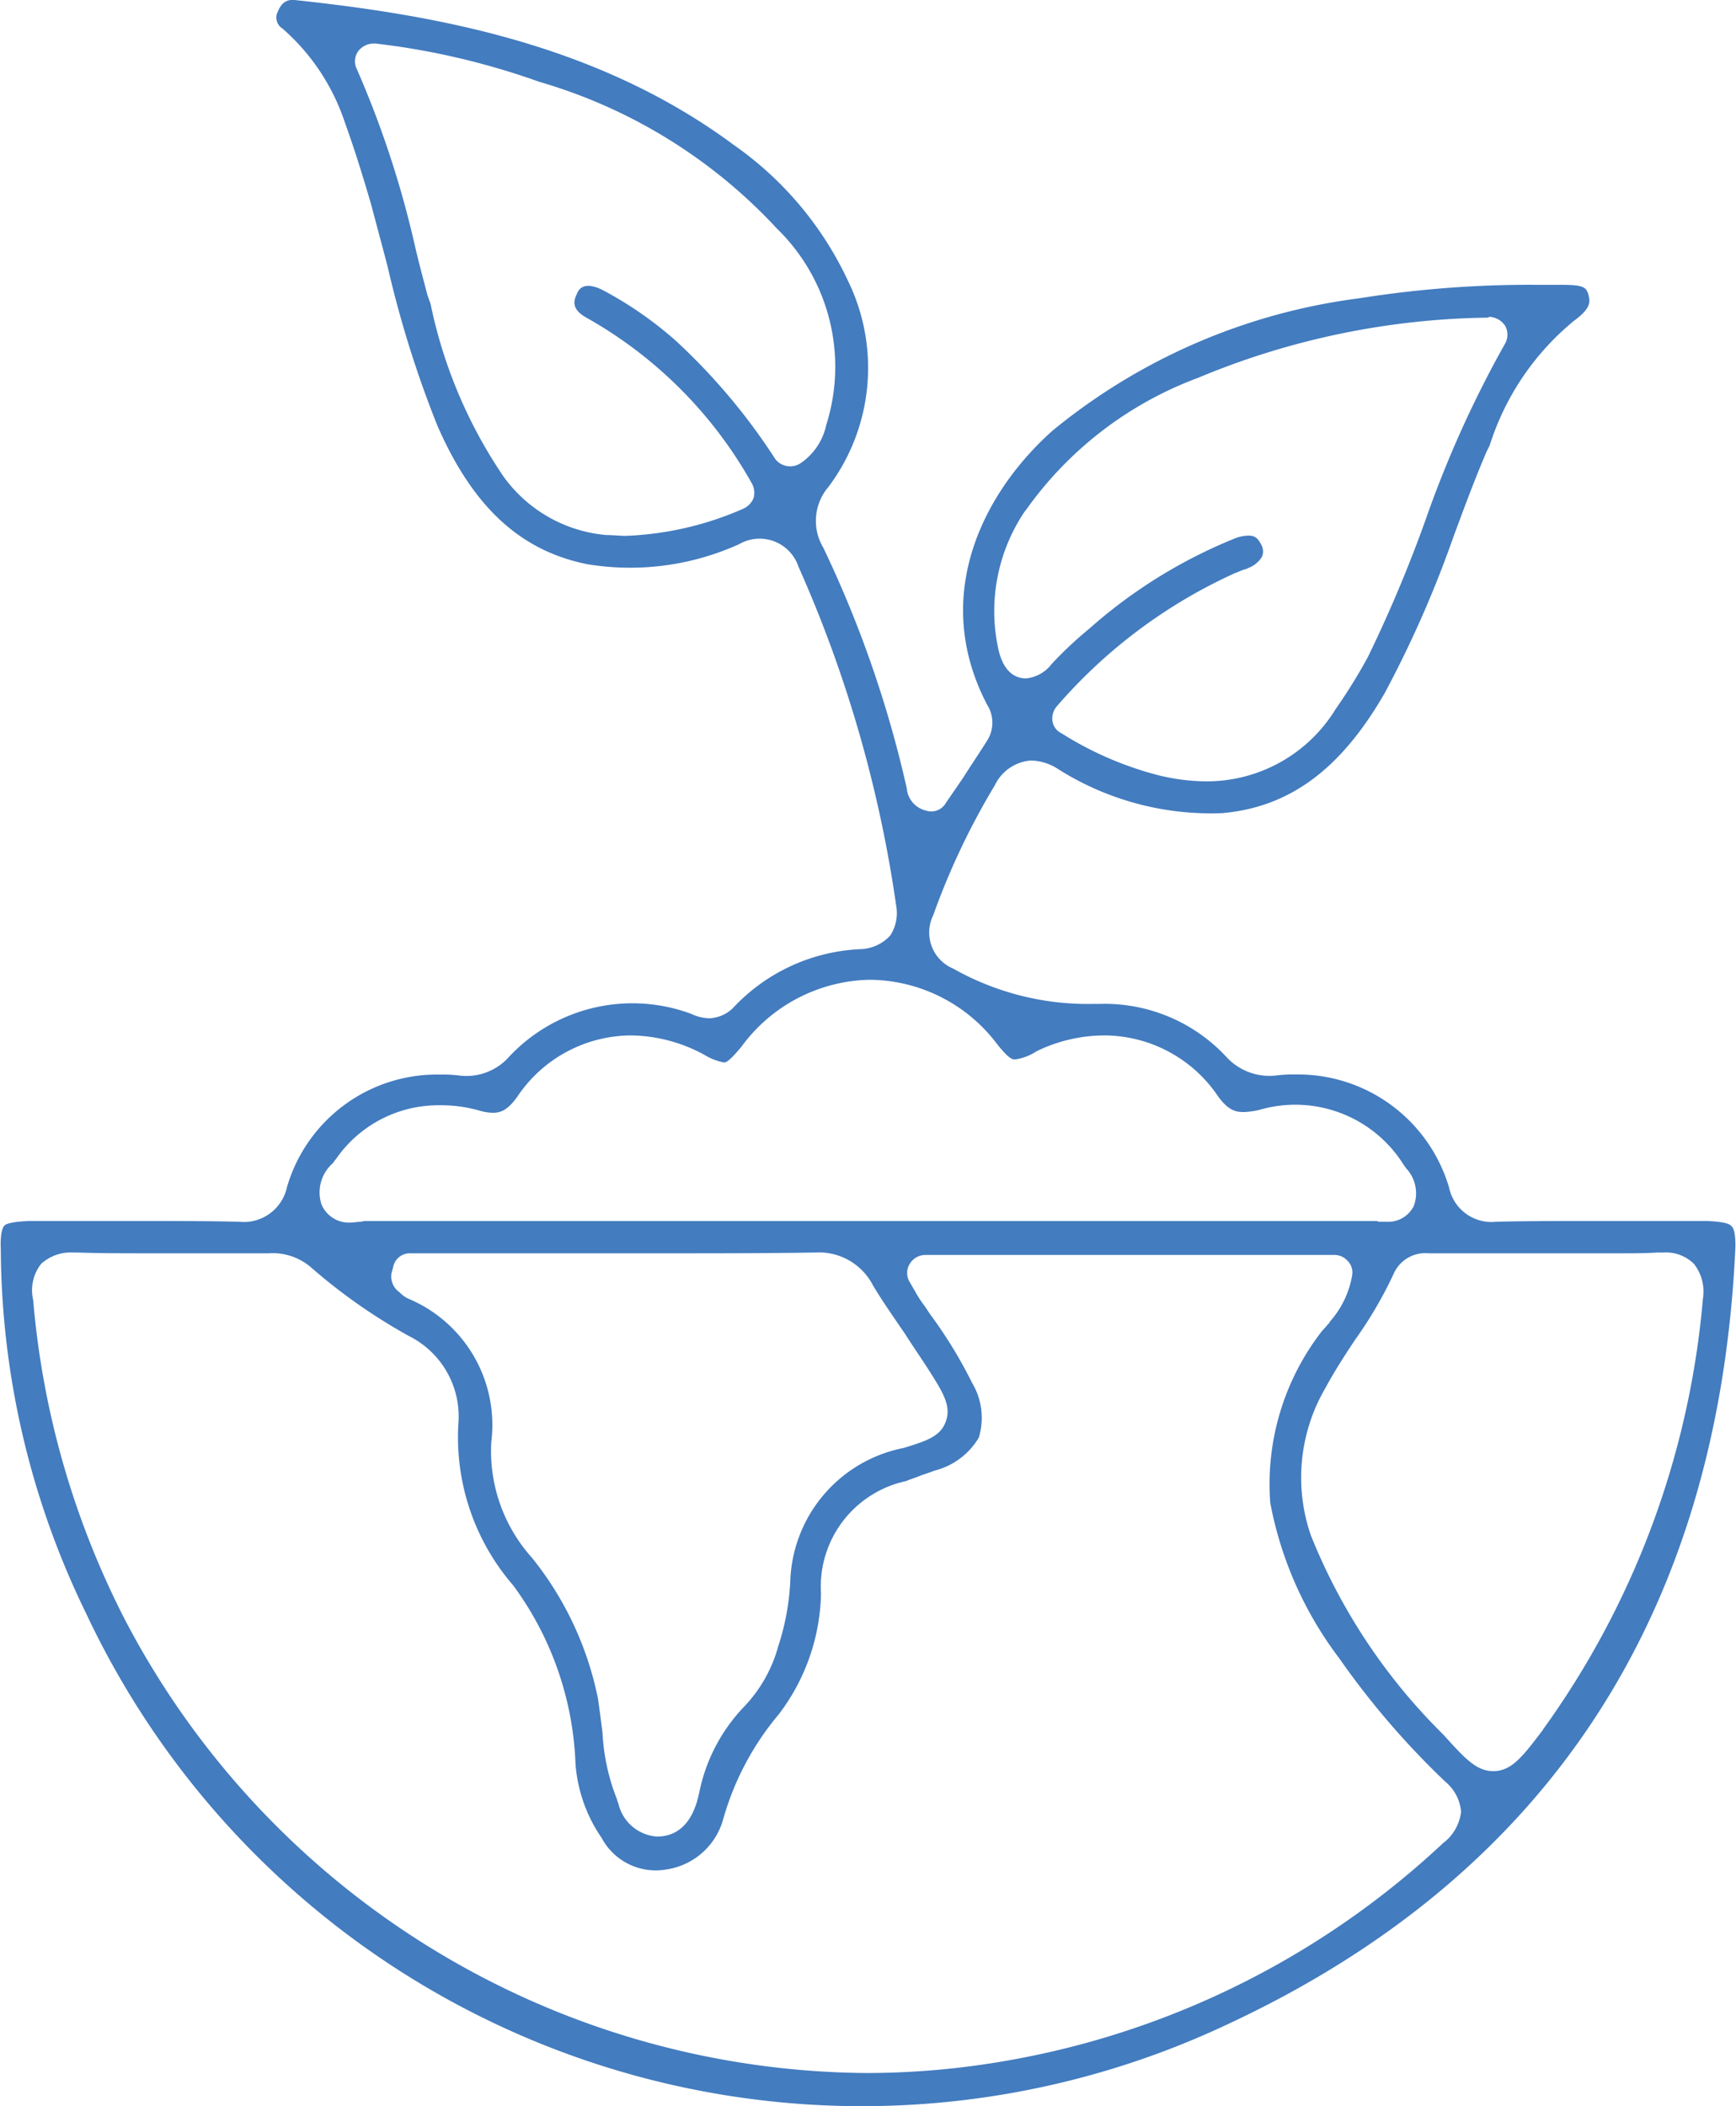 <svg xmlns="http://www.w3.org/2000/svg" xmlns:xlink="http://www.w3.org/1999/xlink" width="43.243" height="52.451" viewBox="0 0 43.243 52.451">
  <defs>
    <clipPath id="clip-path">
      <rect id="Rectangle_68129" data-name="Rectangle 68129" width="43.243" height="52.451" fill="#437cbf"/>
    </clipPath>
  </defs>
  <g id="Group_153579" data-name="Group 153579" transform="translate(0 0)">
    <g id="Group_153578" data-name="Group 153578" transform="translate(0 -0.001)" clip-path="url(#clip-path)">
      <path id="Path_1712" data-name="Path 1712" d="M43.123,30.538c-.037-.057-.169-.114-.616-.132H39.868c-.974,0-1.816,0-2.6.018a1.078,1.078,0,0,1-1.178-.842,3.926,3.926,0,0,0-3.819-2.825,3.416,3.416,0,0,0-.448.02,1.454,1.454,0,0,1-1.292-.467A4.136,4.136,0,0,0,27.387,25h-.149a6.816,6.816,0,0,1-3.5-.878.974.974,0,0,1-.5-1.329,18.038,18.038,0,0,1,1.535-3.238,1.083,1.083,0,0,1,.9-.616,1.29,1.29,0,0,1,.693.224,7.124,7.124,0,0,0,4.078,1.086c1.685-.151,2.957-1.105,4.043-2.994A27.562,27.562,0,0,0,36.2,13.359l.055-.149c.243-.654.487-1.31.768-1.965l.075-.149a6.583,6.583,0,0,1,2.1-3.106c.43-.318.41-.467.355-.673-.057-.169-.132-.224-.673-.224h-.6a26.978,26.978,0,0,0-4.435.336,15.041,15.041,0,0,0-7.633,3.294c-1.722,1.533-3.051,4.115-1.63,6.829a.83.83,0,0,1-.018.917c-.187.3-.393.6-.581.9L23.55,20a.415.415,0,0,1-.487.187.625.625,0,0,1-.485-.562A28.266,28.266,0,0,0,20.5,13.639a1.3,1.3,0,0,1,.13-1.516A4.94,4.94,0,0,0,21.118,7a8.523,8.523,0,0,0-2.843-3.387C14.868,1.084,10.826.373,7.327,0H7.272c-.057,0-.243,0-.355.281a.32.32,0,0,0,.112.43A5.329,5.329,0,0,1,8.582,3.049c.224.618.43,1.272.654,2.04.132.5.281,1.048.412,1.553a26.965,26.965,0,0,0,1.235,3.948c.88,2.02,2.058,3.124,3.742,3.461a6.577,6.577,0,0,0,3.779-.5,1.02,1.02,0,0,1,1.478.562,31.777,31.777,0,0,1,2.433,8.438,1.026,1.026,0,0,1-.149.748,1.054,1.054,0,0,1-.748.338,4.616,4.616,0,0,0-3.126,1.421.89.89,0,0,1-.636.3,1.121,1.121,0,0,1-.412-.094.705.705,0,0,0-.092-.037,4.209,4.209,0,0,0-4.51,1.123,1.416,1.416,0,0,1-1.235.43,3.446,3.446,0,0,0-.45-.02A3.891,3.891,0,0,0,7.14,29.564a1.1,1.1,0,0,1-1.2.86H5.906c-.768-.018-1.59-.018-2.544-.018H.722c-.45.018-.581.075-.618.112s-.112.169-.092.6a20.871,20.871,0,0,0,2.132,9.075A21.354,21.354,0,0,0,30.53,50.429c7.991-3.707,12.257-10.2,12.687-19.311.018-.43-.057-.562-.094-.579M25.533,12.722a9.162,9.162,0,0,1,4.3-3.312,19.332,19.332,0,0,1,7.223-1.5l.037-.02a.5.5,0,0,1,.393.226.459.459,0,0,1-.018.467,27.347,27.347,0,0,0-1.965,4.361,33.922,33.922,0,0,1-1.441,3.424,13.555,13.555,0,0,1-.8,1.29,3.764,3.764,0,0,1-3.2,1.8,5.069,5.069,0,0,1-1.272-.167,8.513,8.513,0,0,1-2.358-1.031.405.405,0,0,1-.224-.3.468.468,0,0,1,.112-.375,12.9,12.9,0,0,1,4.433-3.312c.057-.018.132-.055.188-.075.037-.018.075-.018.112-.037l.037-.018a.662.662,0,0,0,.338-.281.344.344,0,0,0-.02-.3c-.094-.187-.187-.224-.318-.224a1.019,1.019,0,0,0-.3.055,12.539,12.539,0,0,0-3.668,2.266,9.549,9.549,0,0,0-.937.88.907.907,0,0,1-.636.355c-.243,0-.562-.132-.693-.75a4.438,4.438,0,0,1,.673-3.424M19.92,11.544a.469.469,0,0,1-.616-.112,15.237,15.237,0,0,0-2.49-2.957A9.329,9.329,0,0,0,15,7.221c-.3-.149-.544-.149-.636.094-.094.187-.132.393.243.6a10.758,10.758,0,0,1,4.1,4.1.484.484,0,0,1,.055.393.5.5,0,0,1-.261.263,7.989,7.989,0,0,1-2.919.673c-.169,0-.318-.02-.487-.02a3.529,3.529,0,0,1-2.562-1.459,11.9,11.9,0,0,1-1.816-4.3l-.075-.206c-.112-.43-.224-.842-.318-1.253A24.523,24.523,0,0,0,8.88,1.72a.435.435,0,0,1,.037-.448.488.488,0,0,1,.375-.188h.055a18.446,18.446,0,0,1,4.08.954,13.012,13.012,0,0,1,5.914,3.65,4.8,4.8,0,0,1,1.253,4.828l-.018.055a1.541,1.541,0,0,1-.656.974M8.264,28.983l.037-.037a.272.272,0,0,1,.055-.075,3.1,3.1,0,0,1,2.584-1.347,3.5,3.5,0,0,1,.991.132,1.248,1.248,0,0,0,.336.055c.169,0,.355-.037.618-.41a3.424,3.424,0,0,1,2.825-1.516,3.9,3.9,0,0,1,1.834.487,1.437,1.437,0,0,0,.487.187c.055,0,.149-.057.43-.393a4.051,4.051,0,0,1,3.2-1.667,4.01,4.01,0,0,1,3.161,1.592c.281.355.375.393.45.393a1.313,1.313,0,0,0,.542-.206,3.88,3.88,0,0,1,1.685-.393,3.427,3.427,0,0,1,2.808,1.478c.281.41.487.43.673.43a1.981,1.981,0,0,0,.393-.057,3.183,3.183,0,0,1,3.593,1.386c.018.018.037.055.055.075a.907.907,0,0,1,.188.935.709.709,0,0,1-.673.393h-.206l-.037-.018H9.106a.3.3,0,0,0-.114.018c-.092,0-.187.02-.261.02a.74.74,0,0,1-.73-.45.966.966,0,0,1,.263-1.011m14.258,4.211c.187.3.45.673.673,1.029.281.45.5.8.355,1.178-.132.375-.5.487-1.048.656a3.5,3.5,0,0,0-2.825,3.33,6.125,6.125,0,0,1-.3,1.61,3.514,3.514,0,0,1-.862,1.516,4.318,4.318,0,0,0-1.1,2.1c-.055.261-.224,1.084-1.009,1.121h-.057a1.064,1.064,0,0,1-.954-.823.691.691,0,0,1-.037-.112A5.171,5.171,0,0,1,15,43.148q-.056-.448-.112-.842a8.15,8.15,0,0,0-1.647-3.516,3.973,3.973,0,0,1-1.011-2.882,3.409,3.409,0,0,0-2.04-3.556.707.707,0,0,1-.224-.149l-.02-.02a.479.479,0,0,1-.2-.487l.037-.13a.421.421,0,0,1,.43-.355h5.857c1.7,0,2.994,0,4.229-.02a1.515,1.515,0,0,1,1.441.823c.224.375.487.75.728,1.105ZM35.957,45.881a21.22,21.22,0,0,1-11.4,5.519,20.222,20.222,0,0,1-2.994.224A21.014,21.014,0,0,1,3.118,40.361a21.334,21.334,0,0,1-2.3-7.989,1.063,1.063,0,0,1,.2-.9,1.1,1.1,0,0,1,.8-.281H1.9c.6.02,1.272.02,2.077.02h2.7a1.465,1.465,0,0,1,1.046.336,14.083,14.083,0,0,0,2.452,1.722,2.239,2.239,0,0,1,1.235,2.189,5.635,5.635,0,0,0,1.366,4.023A7.974,7.974,0,0,1,14.326,43.9a3.729,3.729,0,0,0,.654,1.871,1.525,1.525,0,0,0,1.59.787,1.731,1.731,0,0,0,1.441-1.272,7.022,7.022,0,0,1,1.384-2.6,5.131,5.131,0,0,0,1.048-2.994,2.689,2.689,0,0,1,2.115-2.808c.132-.055.261-.092.393-.149.112-.037.226-.075.318-.112a1.788,1.788,0,0,0,1.105-.823,1.7,1.7,0,0,0-.169-1.366,11.319,11.319,0,0,0-1.029-1.685l-.151-.224a2.8,2.8,0,0,1-.243-.375l-.13-.224a.43.43,0,0,1,0-.45.453.453,0,0,1,.393-.224H33.224a.436.436,0,0,1,.338.149.409.409,0,0,1,.112.355,2.314,2.314,0,0,1-.542,1.141l-.037.057c-.057.057-.112.132-.169.187a6.21,6.21,0,0,0-1.292,4.286A9.218,9.218,0,0,0,33.355,41.3a20.224,20.224,0,0,0,2.639,3.069,1.093,1.093,0,0,1,.393.748,1.144,1.144,0,0,1-.43.768m2.47-2.808c-.487.636-.768,1.029-1.235,1.029-.43,0-.711-.318-1.255-.917a14.581,14.581,0,0,1-3.293-4.957A4.416,4.416,0,0,1,33,34.578c.243-.45.524-.88.748-1.215a10.332,10.332,0,0,0,.954-1.63.861.861,0,0,1,.88-.522H40.2c.432,0,.768,0,1.086-.02h.132a1,1,0,0,1,.768.281,1.122,1.122,0,0,1,.224.88,21.455,21.455,0,0,1-3.986,10.722" transform="translate(0.008 0.001)" fill="#437cbf"/>
    </g>
  </g>
</svg>

